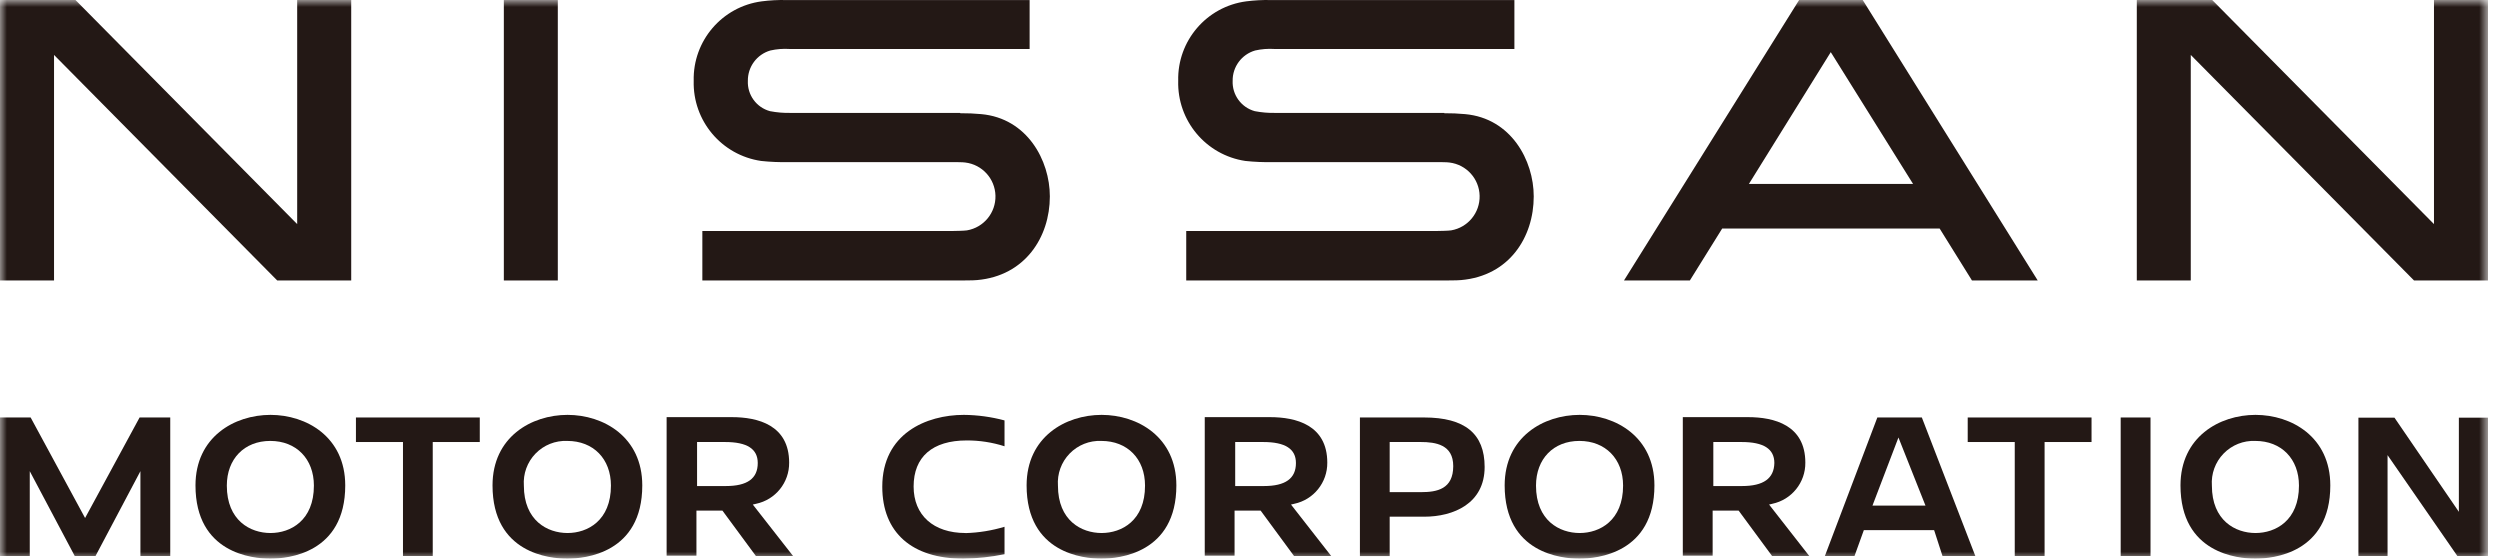 <?xml version="1.0" encoding="UTF-8"?>
<svg width="179px" height="40px" viewBox="0 0 179 40" version="1.1" xmlns="http://www.w3.org/2000/svg" xmlns:xlink="http://www.w3.org/1999/xlink">
    <title>PC/parts/logo</title>
    <defs>
        <polygon id="path-1" points="0 40 178.142 40 178.142 0 0 0"></polygon>
    </defs>
    <g id="TOP" stroke="none" stroke-width="1" fill="none" fill-rule="evenodd">
        <g id="NISSANPLANT_PC_TOP" transform="translate(-40, -40)">
            <g id="Group-26" transform="translate(40, 40)">
                <path d="M103.418,8.084 L91.316,8.084 C90.822,8.095 90.329,8.053 89.844,7.96 C88.873,7.694 88.215,6.792 88.258,5.785 C88.245,4.782 88.904,3.894 89.868,3.615 C90.32,3.513 90.785,3.477 91.248,3.507 L108.431,3.507 L108.431,0.003 L90.968,0.003 C90.389,-0.009 89.81,0.022 89.235,0.096 C86.393,0.469 84.29,2.925 84.36,5.79 C84.283,8.642 86.346,11.101 89.166,11.524 C89.818,11.594 90.474,11.621 91.13,11.608 L102.873,11.608 C103.04,11.608 103.635,11.608 103.786,11.637 C104.995,11.787 105.912,12.797 105.941,14.014 C105.971,15.232 105.105,16.287 103.904,16.494 C103.728,16.523 103.105,16.538 102.923,16.538 L84.934,16.538 L84.934,20.082 L103.188,20.082 C103.403,20.082 104.415,20.082 104.626,20.052 C108.063,19.748 109.815,16.985 109.815,14.062 C109.815,11.486 108.195,8.472 104.906,8.171 C104.406,8.124 103.905,8.104 103.403,8.107" id="Fill-1" fill="#231815"></path>
                <path d="M68.733,8.084 L56.606,8.084 C56.112,8.095 55.619,8.053 55.133,7.96 C54.16,7.697 53.501,6.793 53.547,5.785 C53.535,4.782 54.194,3.894 55.158,3.615 C55.61,3.513 56.075,3.477 56.538,3.507 L73.721,3.507 L73.721,0.003 L56.277,0.003 C55.698,-0.009 55.119,0.021 54.544,0.096 C51.702,0.469 49.6,2.925 49.669,5.79 C49.594,8.648 51.667,11.111 54.495,11.524 C55.148,11.594 55.803,11.621 56.459,11.608 L68.208,11.608 C68.375,11.608 68.968,11.608 69.121,11.637 C70.329,11.787 71.246,12.797 71.275,14.014 C71.305,15.232 70.438,16.287 69.238,16.494 C69.062,16.523 68.438,16.538 68.256,16.538 L50.288,16.538 L50.288,20.082 L68.536,20.082 C68.757,20.082 69.769,20.082 69.975,20.052 C73.387,19.748 75.169,16.985 75.169,14.062 C75.169,11.486 73.549,8.472 70.26,8.171 C69.76,8.124 69.259,8.104 68.757,8.107" id="Fill-3" fill="#231815"></path>
                <mask id="mask-2" fill="white">
                    <use xlink:href="#path-1"></use>
                </mask>
                <g id="Clip-6"></g>
                <polygon id="Fill-5" fill="#231815" mask="url(#mask-2)" points="36.075 20.082 39.939 20.082 39.939 0.002 36.075 0.002"></polygon>
                <path d="M19.368,38.164 C17.925,38.164 16.241,37.275 16.241,34.771 C16.241,32.856 17.493,31.57 19.353,31.57 C21.214,31.57 22.475,32.856 22.475,34.771 C22.475,37.275 20.802,38.164 19.368,38.164 M19.368,29.705 C16.781,29.705 13.997,31.285 13.997,34.757 C13.997,39.622 18.097,40 19.353,40 C20.61,40 24.719,39.622 24.719,34.757 C24.719,31.285 21.945,29.705 19.368,29.705" id="Fill-7" fill="#231815" mask="url(#mask-2)"></path>
                <polygon id="Fill-8" fill="#231815" mask="url(#mask-2)" points="28.853 39.809 30.984 39.809 30.984 31.649 34.352 31.649 34.352 29.892 25.485 29.892 25.485 31.649 28.853 31.649"></polygon>
                <path d="M40.636,38.164 C39.193,38.164 37.509,37.275 37.509,34.771 C37.448,33.922 37.752,33.086 38.345,32.475 C38.939,31.863 39.765,31.534 40.616,31.57 C42.487,31.57 43.743,32.856 43.743,34.771 C43.743,37.275 42.07,38.164 40.636,38.164 M40.636,29.705 C38.049,29.705 35.265,31.285 35.265,34.757 C35.265,39.622 39.364,40 40.616,40 C41.868,40 45.987,39.622 45.987,34.757 C45.987,31.285 43.213,29.705 40.636,29.705" id="Fill-9" fill="#231815" mask="url(#mask-2)"></path>
                <path d="M51.967,34.801 L49.91,34.801 L49.91,31.649 L51.918,31.649 C53.494,31.649 54.255,32.14 54.255,33.152 C54.255,34.261 53.513,34.801 51.967,34.801 M54.132,36.072 C55.524,35.782 56.517,34.549 56.503,33.127 C56.503,30.432 54.264,29.867 52.394,29.867 L47.73,29.867 L47.73,39.784 L49.865,39.784 L49.865,36.559 L51.726,36.559 L54.122,39.809 L56.783,39.809 L53.901,36.126 L54.132,36.072" id="Fill-10" fill="#231815" mask="url(#mask-2)"></path>
                <path d="M69.126,38.164 C66.833,38.164 65.415,36.888 65.415,34.835 C65.415,32.709 66.765,31.536 69.214,31.536 C70.134,31.532 71.048,31.673 71.924,31.953 L71.924,30.102 C70.975,29.848 69.996,29.714 69.013,29.705 C66.318,29.705 63.171,31.05 63.171,34.85 C63.171,38.125 65.287,40 68.979,40 C69.968,39.986 70.955,39.88 71.924,39.681 L71.924,37.717 C71.023,37.988 70.091,38.141 69.15,38.169 L69.106,38.169" id="Fill-11" fill="#231815" mask="url(#mask-2)"></path>
                <path d="M78.876,38.164 C77.433,38.164 75.749,37.275 75.749,34.771 C75.688,33.922 75.993,33.086 76.586,32.475 C77.179,31.863 78.005,31.534 78.856,31.57 C80.727,31.57 81.984,32.856 81.984,34.771 C81.989,37.275 80.31,38.164 78.876,38.164 M78.876,29.705 C76.289,29.705 73.505,31.285 73.505,34.757 C73.505,39.622 77.605,40 78.856,40 C80.108,40 84.228,39.622 84.228,34.757 C84.228,31.285 81.454,29.705 78.876,29.705" id="Fill-12" fill="#231815" mask="url(#mask-2)"></path>
                <path d="M90.497,34.801 L88.44,34.801 L88.44,31.649 L90.448,31.649 C92.024,31.649 92.789,32.14 92.789,33.152 C92.789,34.261 92.039,34.801 90.497,34.801 M92.667,36.072 C94.057,35.78 95.047,34.547 95.034,33.127 C95.034,30.432 92.799,29.867 90.924,29.867 L86.26,29.867 L86.26,39.784 L88.395,39.784 L88.395,36.559 L90.261,36.559 L92.652,39.809 L95.313,39.809 L92.436,36.126 L92.667,36.072" id="Fill-13" fill="#231815" mask="url(#mask-2)"></path>
                <path d="M101.759,35.237 L99.501,35.237 L99.501,31.648 L101.715,31.648 C102.805,31.648 104.052,31.841 104.052,33.372 C104.052,35.016 102.893,35.237 101.759,35.237 M101.965,29.891 L97.37,29.891 L97.37,39.813 L99.501,39.813 L99.501,36.995 L101.98,36.995 C104.067,36.995 106.3,36.057 106.3,33.435 C106.3,31.05 104.882,29.891 101.965,29.891" id="Fill-14" fill="#231815" mask="url(#mask-2)"></path>
                <path d="M113.105,38.164 C111.662,38.164 109.978,37.275 109.978,34.771 C109.978,32.856 111.225,31.57 113.085,31.57 C114.947,31.57 116.213,32.856 116.213,34.771 C116.213,37.275 114.539,38.164 113.105,38.164 M113.105,29.705 C110.518,29.705 107.734,31.285 107.734,34.757 C107.734,39.622 111.834,40 113.085,40 C114.337,40 118.457,39.622 118.457,34.757 C118.457,31.285 115.683,29.705 113.105,29.705" id="Fill-15" fill="#231815" mask="url(#mask-2)"></path>
                <path d="M124.731,34.801 L122.674,34.801 L122.674,31.649 L124.702,31.649 C126.278,31.649 127.044,32.14 127.044,33.152 C127.019,34.261 126.268,34.801 124.726,34.801 L124.731,34.801 Z M126.891,36.072 C128.283,35.782 129.276,34.549 129.262,33.127 C129.262,30.432 127.029,29.867 125.153,29.867 L120.489,29.867 L120.489,39.784 L122.625,39.784 L122.625,36.559 L124.486,36.559 L126.881,39.809 L129.543,39.809 L126.666,36.126 L126.896,36.072 L126.891,36.072 Z" id="Fill-16" fill="#231815" mask="url(#mask-2)"></path>
                <path d="M134.069,36.2 L135.929,31.325 L137.864,36.2 L134.069,36.2 Z M134.418,29.891 L130.662,39.808 L132.783,39.808 L133.451,37.958 L138.483,37.958 L139.082,39.808 L141.433,39.808 L137.604,29.891 L134.418,29.891 Z" id="Fill-17" fill="#231815" mask="url(#mask-2)"></path>
                <polygon id="Fill-18" fill="#231815" mask="url(#mask-2)" points="144.256 39.809 146.392 39.809 146.392 31.649 149.754 31.649 149.754 29.892 140.888 29.892 140.888 31.649 144.256 31.649"></polygon>
                <polygon id="Fill-19" fill="#231815" mask="url(#mask-2)" points="151.841 39.809 153.977 39.809 153.977 29.892 151.841 29.892"></polygon>
                <path d="M161.494,38.164 C160.056,38.164 158.371,37.275 158.371,34.771 C158.31,33.922 158.615,33.086 159.209,32.475 C159.802,31.863 160.628,31.534 161.479,31.57 C163.349,31.57 164.606,32.856 164.606,34.771 C164.606,37.275 162.932,38.164 161.494,38.164 M161.494,29.705 C158.911,29.705 156.123,31.285 156.123,34.757 C156.123,39.622 160.227,40 161.479,40 C162.731,40 166.85,39.622 166.85,34.757 C166.85,31.285 164.076,29.705 161.494,29.705" id="Fill-20" fill="#231815" mask="url(#mask-2)"></path>
                <polygon id="Fill-21" fill="#231815" mask="url(#mask-2)" points="176.055 36.647 171.445 29.907 168.863 29.907 168.863 39.809 170.949 39.809 170.949 32.587 175.947 39.809 178.141 39.809 178.141 29.907 176.055 29.907"></polygon>
                <polygon id="Fill-22" fill="#231815" mask="url(#mask-2)" points="2.194 29.892 0 29.892 0 39.809 2.131 39.809 2.131 33.736 5.351 39.809 6.839 39.809 10.054 33.736 10.054 39.809 12.19 39.809 12.19 29.892 9.995 29.892 6.092 37.089"></polygon>
                <polygon id="Fill-23" fill="#231815" mask="url(#mask-2)" points="21.278 16.046 5.405 0.002 -0 0.002 -0 20.082 3.869 20.082 3.869 3.934 19.849 20.082 25.147 20.082 25.147 0.002 21.278 0.002"></polygon>
                <polygon id="Fill-24" fill="#231815" mask="url(#mask-2)" points="174.273 16.046 158.396 0.002 152.995 0.002 152.995 20.082 156.859 20.082 156.859 3.934 172.844 20.082 178.141 20.082 178.141 0.002 174.273 0.002"></polygon>
                <path d="M125.222,13.169 L131.083,3.733 L136.975,13.169 L125.222,13.169 Z M128.816,0.002 L116.277,20.082 L120.994,20.082 L123.307,16.365 L138.88,16.365 L141.193,20.082 L145.901,20.082 L133.371,0.002 L128.816,0.002 Z" id="Fill-25" fill="#231815" mask="url(#mask-2)"></path>
            </g>
        </g>
    </g>
</svg>